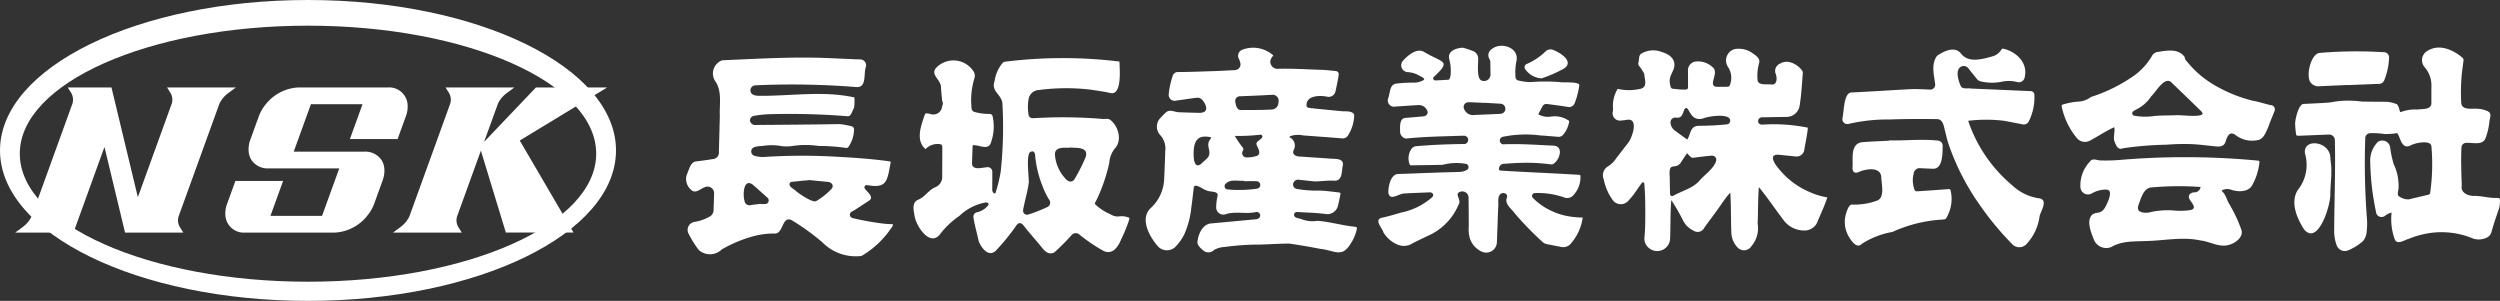<svg xmlns="http://www.w3.org/2000/svg" width="341.999" height="41.161" viewBox="0 0 341.999 41.161">
  <rect x="0" y="0" width="341.999" height="41.161" fill="#333333" stroke="none"/>
  <g id="Group_2635" data-name="Group 2635" transform="translate(-203 -6138.84)">
    <path id="Path_11" data-name="Path 11" d="M3754.819,1860.206a2.527,2.527,0,0,0-2.741-2.286h-12.245a6.051,6.051,0,0,0-4.4,2.286,5.634,5.634,0,0,0-.962,1.648l-1.158,3.2a3.742,3.742,0,0,0-.232,1.648,2.569,2.569,0,0,0,.383,1.143,2.678,2.678,0,0,0,2.358,1.143h9.652l-2.353,6.494h-7.06l1.729-4.774h-6.527l-1.132,3.126a3.744,3.744,0,0,0-.231,1.648,2.527,2.527,0,0,0,2.741,2.286h12.245a6.05,6.05,0,0,0,4.4-2.286,5.64,5.64,0,0,0,.962-1.648l1.158-3.2a3.744,3.744,0,0,0,.231-1.648,2.561,2.561,0,0,0-.383-1.143,2.677,2.677,0,0,0-2.358-1.143h-9.652l2.353-6.494h7.06l-1.729,4.774h6.527l1.132-3.125A3.742,3.742,0,0,0,3754.819,1860.206Z" transform="translate(-3496.063 4292.888)" fill="#fff"/>
    <path id="Path_12" data-name="Path 12" d="M3822.833,1857.92l-1.074.795a3.811,3.811,0,0,0-1.164,1.41l-1.9,5.237,7.091-7.442h9.741l-11.95,7.255,7.354,12.592h-9.258l-3.413-11.205-3.26,9a1.831,1.831,0,0,0,.143,1.41l.5.8h-9.407l1.074-.8a3.814,3.814,0,0,0,1.166-1.414l5.589-15.43a1.829,1.829,0,0,0-.142-1.414l-.5-.795Z" transform="translate(-3549.473 4292.888)" fill="#fff"/>
    <path id="Path_13" data-name="Path 13" d="M3656.546,1875.559l5.589-15.43a3.814,3.814,0,0,1,1.167-1.414l1.074-.795h-9.408l.5.795a1.83,1.83,0,0,1,.142,1.414l-4.637,12.8-2.816-11.716-.792-3.295h-5.982l.5.795a1.831,1.831,0,0,1,.142,1.414l-5.589,15.43a3.812,3.812,0,0,1-1.166,1.414l-1.074.8h7.967l4.243-11.715,2.816,11.715h7.968l-.5-.8A1.83,1.83,0,0,1,3656.546,1875.559Z" transform="translate(-3429.115 4292.888)" fill="#fff"/>
    <path id="Path_14" data-name="Path 14" d="M3708.839,1839.108c0,9.672-17.651,17.513-39.425,17.513s-39.426-7.841-39.426-17.513,17.652-17.513,39.426-17.513S3708.839,1829.436,3708.839,1839.108Zm-39.425-21.026c-23.27,0-42.134,9.214-42.134,20.58s18.864,20.58,42.134,20.58,42.134-9.214,42.134-20.58S3692.684,1818.082,3669.414,1818.082Z" transform="translate(-3424.279 4320.758)" fill="#fff"/>
    <path id="Path_15" data-name="Path 15" d="M4177.612,1864.264c-1.721-.164-3.42-.7-5.137-.808a4.1,4.1,0,0,1-2.148-.226c-.312-.133-.922-.126-1.024-.5-.053-.312.145-.508.5-.485,1.268.091,2.552.1,3.808.278a1.5,1.5,0,0,0,1.691-1.137c.118-.483.212-.973.317-1.459.061-.28.038-.332-.257-.364-.88-.1-1.76-.228-2.642-.249a14.748,14.748,0,0,1-3.1-.237.606.606,0,0,1-.34-.953.683.683,0,0,1,.693-.292c.716.081,1.431.159,2.147.229.916,0,1.826-.163,2.747-.095,1.083-.02.91-1.3,1.094-2.052.2-1.059-1.033-.908-1.731-.974q-2.022-.137-4.043-.275c-.527.013-1.217-.218-.955-.876a1.246,1.246,0,0,0-.6-1.786c.069-.061.11-.125.164-.139a3.16,3.16,0,0,1,1.693-.1c1.789.136,3.578.263,5.365.407a.833.833,0,0,0,.834-.421,5.487,5.487,0,0,0,.836-2.627c.04-.7-1.062-.656-1.542-.652q-1.934-.183-3.867-.376c-.274-.08-1.064-.006-1.111-.332-.13-1.471,1.776-1.5,2.8-1.293a.967.967,0,0,0,1.162-.723c.151-.759.337-1.512.431-2.28a.42.42,0,0,0-.363-.5c-.65-.063-1.3-.147-1.952-.168-2.014-.063-4.027-.2-6.044-.142a.934.934,0,0,1-.9-.576c-.243-.464,0-.869.323-1.249a4.13,4.13,0,0,0-4.185-.807.882.882,0,0,0-.5,1.316c.141.368.336.868.016,1.2a.876.876,0,0,1-.642.3c-.907.038-1.813.1-2.721.129-1.648.047-3.3.124-4.947.13a.749.749,0,0,0-.811.593,10.908,10.908,0,0,0-.52,2.426.809.809,0,0,0,1.043.878c.747-.093,1.49-.209,2.235-.314.395-.035.852-.185,1.18.115.417.314,1.023,1.4.4,1.749a1.517,1.517,0,0,1-.57.136c-1.008-.016-2.015-.05-3.022-.088-.6-.09-1.211-.434-1.716.089-.262.236-.5.5-.743.757a1.7,1.7,0,0,0,.056,2.314,2.714,2.714,0,0,1,.662,2.152c-.044,1.283-.087,2.566-.151,3.848a5.681,5.681,0,0,1-1.867,3.978c-1.524,1.483-.08,4,1.075,5.277a1.668,1.668,0,0,0,2.35-.019,7.126,7.126,0,0,0,1.188-1.67,12.221,12.221,0,0,0,.989-3.864c.129-.842.212-1.69.315-2.536.087-.76,1.341.3,1.732.363.445.269,1.707.03,1.523.78a7,7,0,0,0-.187,1.545.98.98,0,0,0,1.262.952c1.354-.47,2.792.016,4.178-.31a.492.492,0,0,1,.554.321c.139.383-.241.66-.6.671-.937.09-1.874.174-2.812.261-1.146.107-2.292.218-3.438.321-1.055.218-1.557,1.417-1.694,2.383-.1.551.352.933.73,1.251a1.079,1.079,0,0,0,1.532-.026,3.24,3.24,0,0,1,1.416-.4,35.591,35.591,0,0,1,4.866-.332c1.328-.036,2.657-.129,3.984-.136,1.436.2,2.863.454,4.286.727,1.935.2,2.953,1.32,4.182-.8a5.553,5.553,0,0,0,.777-1.854C4177.932,1864.366,4177.891,1864.309,4177.612,1864.264Zm-19.807-11.919c-.7.853.411,1.721-.4,2.548-.289.288-.6.56-.9.828-.89.617-.969-.927-.95-1.486.009-1.718.542-2.629,2.407-2.2A2.576,2.576,0,0,1,4157.806,1852.346Zm6.385,6.713a16.5,16.5,0,0,1-3.967.1.442.442,0,0,1-.251-.8c.644-.652,1.653-.308,2.475-.392v.062c.584.009,1.172-.02,1.756.013A.51.51,0,0,1,4164.19,1859.059Zm.65-6.907c-.207.286-.847.5-.662.914.154.455.673,1.123.1,1.477a4.267,4.267,0,0,1-1.423.237.6.6,0,0,1-.588-.88.377.377,0,0,0-.033-.524,11.808,11.808,0,0,1-1.043-1.54,25.95,25.95,0,0,0,3.408-.153A.266.266,0,0,1,4164.841,1852.152Zm2.323-4.914a.965.965,0,0,1-.915.992c-1.513.077-2.917.057-4.218.07-.6,0-.73-.765-.788-1.238a.64.64,0,0,1,.616-.646c1.46-.058,2.921-.114,4.38-.2A.823.823,0,0,1,4167.164,1847.237Z" transform="translate(-3789.268 4305.596)" fill="#fff"/>
    <path id="Path_16" data-name="Path 16" d="M4385.693,1859.951a11,11,0,0,1-4.563-3.428c-.452-.543-1.291-1.811.029-1.778q1.189.12,2.379.241a1.065,1.065,0,0,0,1.2-.892c.161-1.017.4-2.018.49-3.044a23.471,23.471,0,0,0-6.171-.419c-.905.08-.817-1.11.077-1q1.594-.031,3.189-.055a1.8,1.8,0,0,0,1.779-1.557c.242-1.456.309-2.927.434-4.393a.6.6,0,0,0-.146-.459c-.687-.86-1.98-1.52-3-.857a1.067,1.067,0,0,0-.558,1.389c.206.528.218,1.511-.586,1.45-.576-.115-1.818.2-1.9-.619a6.3,6.3,0,0,1,.191-2.238c.236-.689-.36-1.062-.836-1.4a3.186,3.186,0,0,0-2.506-.585,1.61,1.61,0,0,0-.889,2.441,2.7,2.7,0,0,1,.28,2.411c-.051.159-.141.289-.32.292-.531.008-1.063.019-1.594,0-1.161-.189.495-1.959-.481-2.675a2.869,2.869,0,0,0-2.446-.754,1.213,1.213,0,0,0-.919,1.257c.011.73.008,1.461.008,2.192,0,.246-.045.308-.291.365a9.781,9.781,0,0,1-1.679-.107c-.37.019-.4-.22-.47-.513-.326-1.352.624-1.8.58-2.861-.065-.94-.911-1.408-1.724-1.655a3.177,3.177,0,0,0-2.81.224c-.4.254-.262.846-.4,1.248a.511.511,0,0,0,.1.433,5.892,5.892,0,0,1,.7,1.079c.043.691.493,1.762-.439,2.032a6.939,6.939,0,0,1-3.189.025,4.4,4.4,0,0,0-.644,2.619,1.707,1.707,0,0,1-.039.554,1,1,0,0,0,1.091,1.165c.331-.022.659-.081.989-.121,1.527-.119.529,2.672-.056,3.274-.5.646-.994,1.3-1.5,1.944a3.823,3.823,0,0,1-1.3,1.249,1.422,1.422,0,0,0-.448,1.693,7.121,7.121,0,0,0,1.211,2.812,1.361,1.361,0,0,0,2.131.141,11.223,11.223,0,0,0,.729-.859c.369-.5.711-1.014,1.073-1.515.058-.08.167-.185.244-.178.138.013.155.164.166.288.114,1.28.128,2.563.127,3.848,0,1.129,0,2.257-.112,3.384a1.652,1.652,0,0,0,.51,1.389,1.768,1.768,0,0,0,3-1.225c.071-1.744.007-3.512.163-5.244a26.37,26.37,0,0,1,1.581,2.736,3.058,3.058,0,0,0,1.484,1.455.985.985,0,0,0,1.392-.328c.412-.6.858-1.181,1.287-1.772.8-1.023,1.451-2.166,2.324-3.117.122,1.826.068,3.654.145,5.484a3.1,3.1,0,0,0,.885,2.059,1.2,1.2,0,0,0,1.867-.226,3.748,3.748,0,0,0,.846-3.059c.072-1.669.03-3.348.167-5.01,1.188,1.436,2.214,3,3.351,4.478a3.5,3.5,0,0,0,2.841,1.458,1.9,1.9,0,0,0,1.8-1.131c.453-1.137,1-2.234,1.378-3.4A9.309,9.309,0,0,1,4385.693,1859.951Zm-13.083-4.152c-.489,1.068-1.562,1.707-2.292,2.6-.951.98-2.336,1.307-3.5,1.963-.255.124-.44,0-.447-.313q-.025-1.179-.046-2.358c-.152-2.072.717-.835,1.471-1.79.3-.461.581-.888.9-1.348.33.259.466.665.9.611q1.184-.162,2.374-.281C4372.557,1854.821,4372.854,1855.255,4372.61,1855.8Zm1.581-5.207a37.975,37.975,0,0,1-3.811.2c-1.319-.008-1.122,1.116-1.657,1.883-.62-.451-1.208-.863-1.778-1.3a1.418,1.418,0,0,1-.506-.981.648.648,0,0,1,.784-.712c.8.1.884-.574,1.111-1.134.694-.906.563,1.81,2.581,1.235.647-.292,3.687-.776,3.688.311A.491.491,0,0,1,4374.191,1850.591Z" transform="translate(-3934.912 4305.256)" fill="#fff"/>
    <path id="Path_17" data-name="Path 17" d="M4072.579,1866.334a2.558,2.558,0,0,0-1.241-.126,1.7,1.7,0,0,1-1.1-.266,7.175,7.175,0,0,1-2.012-1.268c-.226-.21-.222-.207-.083-.468.12-.224.238-.45.341-.682a23.771,23.771,0,0,0,1.534-4.616,3.513,3.513,0,0,1,.751-1.978c1.059-1.109.5-3.072-.614-3.928-.312-.252-.751-.073-1.12-.135a66.615,66.615,0,0,0-6.937-.2c-.83.033-1.66.059-2.49.1a.572.572,0,0,1-.609-.36,6.255,6.255,0,0,1-.03-2.163,1.484,1.484,0,0,1,1.388-1.323,28.43,28.43,0,0,1,7.085-.057c.908.139,1.819.253,2.715.459,1.644.393,1.276-3.317,1.255-4.3a63.648,63.648,0,0,0-15.589.015.626.626,0,0,0-.432.216,4.994,4.994,0,0,0-1.063,2.462c-.544,1.5,1.168,1.83,1.086,3.31a57.189,57.189,0,0,1-.248,9.081,22.15,22.15,0,0,1-.679,2.8c-.06.192-.161.213-.311.074a.6.6,0,0,1-.165-.485q.01-1.178.006-2.357a.629.629,0,0,0-.788-.649c-.714.056-2.086.483-1.982-.683q.034-1.029.069-2.058c.009-.286.047-.322.341-.274.73.052,1.855.658,2.161-.342a6.433,6.433,0,0,0,.249-3.584.4.4,0,0,0-.4-.362,7.356,7.356,0,0,1-2.089-.271c-.529-.147-.391-.778-.449-1.2a10.262,10.262,0,0,1,.442-3.407,1.08,1.08,0,0,0-.149-.981,3.27,3.27,0,0,0-4.975-.558c-1.072,1,.532,1.7.551,2.729.022.552.086,1.1.136,1.654a.993.993,0,0,0,.069.355c.152.269-.037.5-.07.765a1.194,1.194,0,0,1-1.574.926,1.723,1.723,0,0,0-.358-.068c-.322-.048-.341-.037-.462.275-.482,1.439-1.236,3.421.14,4.592a2.319,2.319,0,0,1,1.846-.693c.342.034.454.127.454.476,0,1.328-.008,2.656-.015,3.984a1.5,1.5,0,0,1-.929,1.445c-.921.363-1.409,1.317-2.315,1.693-.972.38-.659,1.488-.528,2.283.226,1.356,2.079,4.24,3.478,2.458a11.353,11.353,0,0,1,2.635-2.5,7.067,7.067,0,0,1,3.544-1.836c.478-.057.608.264.262.54a2.674,2.674,0,0,1-1.358.786.619.619,0,0,0-.518.7c.162,1.078.482,2.136.708,3.2.214.7,1.055,1.94,1.9,1.652a1.483,1.483,0,0,0,.605-.45,28.669,28.669,0,0,0,2.667-3.3c.561-.781,1.022.1,1.4.55q.748.889,1.5,1.773c.618.641,1.226,1.934,2.3,1.363a28.891,28.891,0,0,0,2.335-2.346.753.753,0,0,1,1.075-.093,22.481,22.481,0,0,0,3.262,2.219c1.261.647,2.042-.53,2.447-1.522a22.537,22.537,0,0,0,1.116-2.73C4072.811,1866.472,4072.763,1866.374,4072.579,1866.334Zm-11.1-1.376a19.923,19.923,0,0,1-2.464.968.564.564,0,0,1-.512-.016c-.357-.183-.289-.59-.206-.918.231-1.223.621-2.426.739-3.665h-.043c.042-.7-.427-3.866.339-3.98.411-.169.549.267.553.594a14.52,14.52,0,0,0,.952,3.986,10.422,10.422,0,0,0,.96,2A.657.657,0,0,1,4061.475,1864.958Zm5.333-6.922a23.015,23.015,0,0,1-1.495,2.983c-.334.641-.947.471-1.332-.022a5.38,5.38,0,0,1-1.393-3.147c-.107-1.174,1.155-1.047,1.97-1.025l0-.049C4065.427,1856.873,4067.2,1856.63,4066.808,1858.035Z" transform="translate(-3715.271 4302.237)" fill="#fff"/>
    <path id="Path_18" data-name="Path 18" d="M3966.824,1867.048a37.542,37.542,0,0,1-4.343-.766.505.505,0,0,1-.4-.438c-.04-.428.487-.533.762-.737.594-.385,1.185-.775,1.778-1.163.878-.491-.1-1.163-.459-1.656a.314.314,0,0,1,.286-.525c2.728.5,2.733-.6,3.178-2.9.064-.3.068-.326-.231-.366-2.676-.366-5.376-.524-8.073-.664a80.366,80.366,0,0,0-8.8.07,3.935,3.935,0,0,1-1.477-.145.616.616,0,0,1-.453-.519c-.077-.9,1.138-.751,1.733-.863a8.116,8.116,0,0,1,2.119,0,5.2,5.2,0,0,0,1.816.032,11.72,11.72,0,0,1,3.537,0,26.162,26.162,0,0,1,3.741.263.311.311,0,0,0,.344-.135,4.22,4.22,0,0,0,.766-2.328.442.442,0,0,0-.322-.49,11.042,11.042,0,0,0-1.627-.3c-3.812.067-7.641.091-11.459.119a.724.724,0,0,1-.832-.62.664.664,0,0,1,.545-.625,14.469,14.469,0,0,1,2.01-.225,99.5,99.5,0,0,1,10.82.275c.486.056.626-.794.869-1.128a7.392,7.392,0,0,0,.054-1.444c-4.2-.934-8.609-.2-12.891-.219-.476,0-1.217-.032-1.32-.618a.683.683,0,0,1,.657-.821,111.135,111.135,0,0,1,13.873.244c1.406.039.9-1.872,1.248-2.76a.815.815,0,0,0-.8-1.031c-.553.006-1.106-.04-1.659-.061-1.648-.063-3.3-.166-4.946-.179-4.08-.051-8.226.189-12.25.365a1.911,1.911,0,0,0-.928,2.892c.919,1.366.539,3.081.6,4.629-.032,1.671-.085,3.342-.125,5.013a.885.885,0,0,1-.83.978q-1.147.187-2.3.323c-.772.083-.958,1.176-1.247,1.766a1.925,1.925,0,0,0,.547,2.089c.615.664,1.3-.135,1.935-.345a.9.9,0,0,1,1.238.9c-.015.741-.045,1.483-.069,2.224a1.033,1.033,0,0,1-.582.938,6.388,6.388,0,0,1-1.958.694,1.107,1.107,0,0,0-.823,1.723,13.352,13.352,0,0,0,1.336,2.127,2.3,2.3,0,0,0,3.14-.073,18.089,18.089,0,0,1,4.646-1.894,11.453,11.453,0,0,1,2.566-.289c1.237.135,1.007-2.509,2.369-1.817a30.8,30.8,0,0,1,4.216,3.051,6.408,6.408,0,0,0,5.329,1.836,12.471,12.471,0,0,0,3.974-3.691,1.405,1.405,0,0,0,.346-.635C3967.6,1867.081,3967.218,1867.1,3966.824,1867.048Zm-16.386-2.69c-.176.01-.354,0-.531,0l0-.033c-.449.055-.9.1-1.348.168a.69.69,0,0,1-.895-.6c-.228-.739-.171-3.054,1.082-2.234.68.582,1.343,1.182,2.008,1.781A.5.5,0,0,1,3950.438,1864.357Zm9.127-2.072a9.373,9.373,0,0,1-2.092,1.664c-.473.271-2.263-.966-2.69-1.311-.269-.309-1.081-.623-.946-1.086.062-.182.209-.23.39-.246.738-.06,1.47-.18,2.21-.2l.005-.041q1.319.13,2.637.26C3959.6,1861.361,3959.956,1861.844,3959.565,1862.285Z" transform="translate(-3642.82 4302.399)" fill="#fff"/>
    <path id="Path_19" data-name="Path 19" d="M4280.115,1862.1a9.854,9.854,0,0,1-2.2-.911,8.273,8.273,0,0,1-1.93-1.5.4.4,0,0,1,.387-.592,10.785,10.785,0,0,1,3.949.594,1.112,1.112,0,0,0,1.225-.253,3.645,3.645,0,0,0,1.017-2.587c.01-.211-.046-.243-.3-.257-.994-.056-1.989-.114-2.984-.166-2.521-.134-5.043-.24-7.563-.4-.29-.018-.344-.094-.286-.381a.675.675,0,0,1,.66-.551c.729-.055,1.458-.11,2.188-.125a24.354,24.354,0,0,1,4.209.2.553.553,0,0,0,.459-.134c.79-.558,1.349-2.356-.1-2.429-2.235-.1-4.468-.267-6.706-.186a.522.522,0,1,1-.131-1.034,15.485,15.485,0,0,1,5.051-.176c.806.052,1.611.119,2.415.191a.83.83,0,0,0,.735-.307,3.712,3.712,0,0,0,.764-1.563c.077-.3.056-.328-.219-.474a3.415,3.415,0,0,0-2.241-.423,2.6,2.6,0,0,1-1.73-.319c.176-.317.318-.585.477-.9.234-.458.378-.549.9-.482q1.319.167,2.632.367a.814.814,0,0,0,.982-.525,10.47,10.47,0,0,0,.616-2.368c.2-.625-2.312-.385-2.723-.5a26.1,26.1,0,0,0-3.948.007,6.662,6.662,0,0,1-1.5-.186c-.343-.042-.536-.2-.551-.544a7.708,7.708,0,0,1,.136-2.178c.388-1.824-2.147-2.662-3.425-1.572a.975.975,0,0,0-.288,1.294.991.991,0,0,1,.141.536c0,.52.012,1.041.021,1.561a.884.884,0,0,1-1.22.875c-.71-.251-.45-2.254-.471-2.909a1.1,1.1,0,0,0-.8-1.156,8.982,8.982,0,0,0-1.285-.421c-.834.01-2.114.433-1.886,1.484.073.323.148.648.191.975s.132,1.895-.314,1.922c-.575.031-1.149.064-1.724.091a.289.289,0,0,1-.194-.532c2.405-2.252,1.181-1.815-1.454-3.406-1.02-.5-2.186.553-2.835,1.262a.935.935,0,0,0,.67,1.541,3.665,3.665,0,0,1,1.341.35c.158.12,1.272.536.779.76a2.617,2.617,0,0,1-1.173.329,18.492,18.492,0,0,0-2.518.132c-.967.121-.818,1.355-1.125,2.051a.861.861,0,0,0,1.03,1.085c1.039-.066,2.077-.138,3.117-.2a1.218,1.218,0,0,1,1.185.706c.267.45-.135.86-.605.847-.783.068-1.565.143-2.35.2-.879.078-.719,1.319-.731,1.953a.977.977,0,0,0,.818.875c2.279-.243,4.587-.289,6.886-.361.343-.011.687-.025,1.03-.027a.571.571,0,1,1-.085,1.133c-2.147.026-4.3.111-6.436.3a.884.884,0,0,0-.7.435,2.274,2.274,0,0,0-.25,1.914c.091.263.086.268.375.265,1.384-.019,2.769-.037,4.152-.063a7.544,7.544,0,0,1,3.154-.146.452.452,0,0,1,.131.874,2.188,2.188,0,0,1-1.025.242c-1.007.036-2.015.054-3.021.089-1.749.061-3.5.133-5.246.193-1.074-.021-1.416,1.733-1.383,2.575.194,1.174,1.443.11,2.12.094,1.148-.073,2.3-.1,3.451-.157.535-.055.776.438.318.75a9.094,9.094,0,0,1-4.128,2.009c-.9.267-1.8.534-2.722.729-1.012.3.142,1.42.29,2a4.1,4.1,0,0,0,1.8,1.605,2.214,2.214,0,0,0,2.235-.159c.861-.429,1.732-.838,2.6-1.257a8.073,8.073,0,0,0,3.675-4.084c.323-.493-.422-1.232-.069-1.534a.864.864,0,0,1,1.4.585c.015,1.317.021,2.634.028,3.95a5.153,5.153,0,0,0,.11,1.577,3.033,3.033,0,0,0,1.647,1.929,1.462,1.462,0,0,0,2.089-1.252c.066-1.593.117-3.186.174-4.779.1-.6-.164-1.385.319-1.843.38-.306,1.07-.045.878.491-.36.919.668,1.53,1.113,2.208a44.293,44.293,0,0,0,3.726,3.828,1.249,1.249,0,0,0,.636.332c.641.12,1.28.251,1.921.374a1.357,1.357,0,0,0,1.429-.55,6.761,6.761,0,0,0,1.544-3.462A11.8,11.8,0,0,1,4280.115,1862.1Zm-12.2-13.674a1.3,1.3,0,0,1-1.287-.864.639.639,0,0,1,.6-.886c.718,0,1.438.058,2.156.081v-.015l2.253.133a.692.692,0,0,1,.385,1.237.937.937,0,0,1-.459.152C4270.352,1848.322,4269.135,1848.364,4267.919,1848.423Z" transform="translate(-3863.352 4306.154)" fill="#fff"/>
    <path id="Path_20" data-name="Path 20" d="M4700.409,1860.593c-.027-.234-.048-.263-.281-.268-.276-.006-.555.006-.829-.025-.792-.066-1.577-.26-2.373-.26-.75.045-1.862-.376-1.745-1.309a3.642,3.642,0,0,0-.006-.6c-.048-1.56-.1-3.12-.022-4.679a.649.649,0,0,1,.7-.666c.87-.054,2.229.392,2.609-.675a9.431,9.431,0,0,0,.534-2.387c.105-.591.333-1.045-.39-1.327a3.719,3.719,0,0,0-1.258-.275c-.768-.074-2.179.269-2.23-.855a26.275,26.275,0,0,1,.1-4.078c.072-.549.139-1.1.215-1.646a.419.419,0,0,0-.151-.406c-1.245-1.092-3.164-1.917-4.709-.975a1.454,1.454,0,0,0-.435,2.29,3.822,3.822,0,0,1,.906,2.633c-.015.708,0,1.417-.006,2.125.1,1.1-1.2.907-1.933,1.016a5.411,5.411,0,0,0-2.084.287,1.244,1.244,0,0,1-.244.061c-.159-.368-.183-.821-.458-1.074a4.982,4.982,0,0,0-1.348-.333q-1.711-.007-3.422-.03a13.947,13.947,0,0,0-3.409-.041c-.427.065-.851.16-1.28.189-1.1.075-2.21.124-3.317.174-.678.04-1.161,2.153-1.141,2.731a10.183,10.183,0,0,0,.116,1.317c.028.275.069.31.362.305,1.361-.041,2.722-.115,4.083-.161a.785.785,0,0,1,.874.822c.095,4.127-.08,8.256-.095,12.384a5.44,5.44,0,0,0,.344,1.945,1.178,1.178,0,0,0,1.5.714,7.089,7.089,0,0,0,2.1-1.3,2.239,2.239,0,0,0,.5-1.3,8.884,8.884,0,0,0,.026-1.886,99.94,99.94,0,0,1-.221-10.816.7.7,0,0,1,.648-.751,10.079,10.079,0,0,1,1.981.115,9.453,9.453,0,0,0,1.45-.086c.306-.041.312-.081.447.211.339.691.577,1.972,1.671,1.44.554-.344,2.874-.85,2.861.178a27.781,27.781,0,0,1-.172,6.258.3.3,0,0,1-.252.3c-.894.209-1.785.426-2.678.637a2.129,2.129,0,0,1-1.385-.46c-.264-.2.014-.854-.013-1.17a6.9,6.9,0,0,0-.671-3.21,13.507,13.507,0,0,1-.473-2.235,1.088,1.088,0,0,0-1.672-.8,3.6,3.6,0,0,0-1.058,2.79,35.542,35.542,0,0,0,.784,6.777.761.761,0,0,0,1.259.536,2.3,2.3,0,0,1,.878-.425,8.108,8.108,0,0,0,.4,3.58c.324.947,1.321.183,1.947.013a12.654,12.654,0,0,1,2.938-.8,11.225,11.225,0,0,1,5.641.672,2.4,2.4,0,0,0,1.429.177c.592-.13,1.13-.317,1.321-1.024.254-.937.571-1.859.884-2.779A3.525,3.525,0,0,0,4700.409,1860.593Z" transform="translate(-4155.426 4305.598)" fill="#fff"/>
    <path id="Path_21" data-name="Path 21" d="M4493.209,1860.72a6.77,6.77,0,0,1-3.762-1.8,19.683,19.683,0,0,1-6.013-8.814,20.361,20.361,0,0,1,4.89-.005c.827.15,1.651.318,2.478.475a.78.78,0,0,0,.955-.454,7.269,7.269,0,0,0,.734-3.532.522.522,0,0,0-.575-.547q-4.049-.177-8.1-.35c-.423-.089-1.151.125-1.379-.316-.344-.73-.859-2.324.113-2.721a.823.823,0,0,1,.961.333c.356.478.753.926,1.118,1.4a.943.943,0,0,0,.586.338,6.6,6.6,0,0,0,2.834.029,4.573,4.573,0,0,1,2.1.046.807.807,0,0,0,1.02-.681c.456-1.9-1.086-3.406-2.817-3.856-.236-.063-.277-.043-.411.154a2.057,2.057,0,0,1-1.078.841c-1.379.38-3.329,1-4.381-.315-.817-1.079-2.217-.431-3.136.148a.981.981,0,0,0-.376.452c-.551,1.119-.2,2.315-.06,3.488a.673.673,0,0,1-.766.8c-.928-.038-1.859-.093-2.788-.048-2.653.151-5.305.324-7.96.449-1.018.154-.946,2.692-1.168,3.534a.685.685,0,0,0,.861.758,23.676,23.676,0,0,1,5.625-.6c2.147-.081,4.3-.079,6.444-.051.738-.012.928.8,1.042,1.361.192.68.318,1.381.548,2.047a32.708,32.708,0,0,0,4.261,8.323,40.911,40.911,0,0,0,4.436,5.362,1.346,1.346,0,0,0,2.066-.111,6.785,6.785,0,0,0,1.687-3.678C4493.351,1862.463,4494.407,1860.974,4493.209,1860.72Z" transform="translate(-4011.188 4305.26)" fill="#fff"/>
    <path id="Path_22" data-name="Path 22" d="M4598.771,1890.112a105.325,105.325,0,0,0-18.708-.093,23.054,23.054,0,0,1-2.721.076c-.513,0-1.12-.382-1.474.164a4.7,4.7,0,0,0-1.294,3.507,1.042,1.042,0,0,0,1.5.874,3.838,3.838,0,0,1,2.046-.559c1.069.036.128,1.862-.129,2.368-.627,1.124-1.2.572-1.819,1.082-.816.781-.134,2.455.225,3.35a1.823,1.823,0,0,0,2.409,1.056c1.437-.853,3.143-.749,4.755-.818,2.477-.049,4.948-.609,7.411-.083,1.319.143,2.576.995,3.908.617.838-.219,1.988-1.018,1.735-2.01a20.172,20.172,0,0,0-1.63-3.51c-.389-.575-.491-1.334-1.014-1.8-.031-.023-.044-.069-.078-.124a1.548,1.548,0,0,1,1.257-.122c.921.33,2.364.384,2.911-.583a8.082,8.082,0,0,0,.992-3.066C4599.089,1890.164,4599.04,1890.135,4598.771,1890.112Zm-8.488,4.35c-.534-.034-1.059.3-.816.878.214.468,1.167,1.3.2,1.538a9.41,9.41,0,0,1-2.216.074,10.718,10.718,0,0,0-3.234.2,2.3,2.3,0,0,1-1.147.055c-1.079-.226-.488-1.08-.275-1.8.288-.733.664-1.6,1.577-1.627a42.257,42.257,0,0,1,6.645-.055A.89.89,0,0,1,4590.282,1894.462Z" transform="translate(-4086.973 4270.693)" fill="#fff"/>
    <path id="Path_23" data-name="Path 23" d="M4594.641,1848.572c-.8-.17-1.583-.458-2.4-.588a19.837,19.837,0,0,1-5.267-2.139,13.4,13.4,0,0,1-3.714-3.167c-.156-.186-.345-.342-.36-.613a.374.374,0,0,0-.108-.2c-.867-1.034-2.345-.76-3.521-.576a1.079,1.079,0,0,0-.885.606,8.78,8.78,0,0,1-2.756,2.872,21.7,21.7,0,0,1-5.247,2.591,1.419,1.419,0,0,0-.453.2,3.05,3.05,0,0,1-1.681.542,9.344,9.344,0,0,0-1.954.37c-.24.059-.272.146-.21.392a9.824,9.824,0,0,0,2.076,4.243,1.423,1.423,0,0,0,1.773.323c1.115-.59,2.175-1.32,3.318-1.833.136.6-.145,1.24,0,1.844.235.575.435,1.339,1.209,1.037a45.82,45.82,0,0,1,5.912-.485,29.987,29.987,0,0,1,3.518-.077c1,.045,2,.184,3.006.278.594.082,1.33.13,1.56-.557.218-.635.495-1.579,1.346-1a3.691,3.691,0,0,0,2.995.74c.872-.094,1.17-1.043,1.5-1.733.263-.761.587-1.5.88-2.252A.584.584,0,0,0,4594.641,1848.572Zm-9.309,1.2c-.244.512-2.911.135-3.6.183-1.031.054-2.172,0-3.235.137a8.218,8.218,0,0,1-2.446-.061.371.371,0,0,1-.329-.243c-.111-.306.363-.515.571-.633a5.084,5.084,0,0,0,2.009-1.778c.65-.578,1.885-2.9,2.824-1.858q1.951,1.873,3.889,3.76C4585.144,1849.4,4585.352,1849.61,4585.332,1849.776Z" transform="translate(-4081.025 4304.646)" fill="#fff"/>
    <path id="Path_24" data-name="Path 24" d="M4481.5,1888.511c-1.335.1-2.671.192-4.007.283-.576.038-.58.032-.744-.541a3.522,3.522,0,0,1,0-1.9.817.817,0,0,1,.971-.7c.553.025,1.106.055,1.659.071,1.365.045,1.3-2.134,1.325-3.093a.713.713,0,0,0-.7-.763c-2.207-.238-4.421.036-6.635-.025v.045c-1.282.07-2.567.1-3.845.224-1.49.376-1.057,2.285-1.15,3.434-.042.642.337.88.888.607.9-.39,2.854-.755,3.039.621,0,.926.557,2.893-.556,3.3a8.8,8.8,0,0,1-3.387.55c-.532-.1-.841,1.129-.953,1.541a3.988,3.988,0,0,0,.474,2.873c.33.518.993,1.589,1.679,1.043a2.281,2.281,0,0,1,.323-.232,11.314,11.314,0,0,1,3.948-1.479,19,19,0,0,1,6.712-1.686c.573-.044.576-.019.827-.53a4.993,4.993,0,0,0,.424-3.448A.237.237,0,0,0,4481.5,1888.511Z" transform="translate(-4011.949 4276.201)" fill="#fff"/>
    <path id="Path_25" data-name="Path 25" d="M4678.846,1845.781a1.32,1.32,0,0,0,1.151.467c1.316-.064,2.632-.119,3.949-.177v.016q2.107-.083,4.215-.166a.762.762,0,0,0,.73-.529,8.891,8.891,0,0,0,.645-3.032.709.709,0,0,0-.753-.773,60.416,60.416,0,0,0-8.625.091C4678.834,1841.634,4678.075,1844.965,4678.846,1845.781Z" transform="translate(-4159.715 4304.391)" fill="#fff"/>
    <path id="Path_26" data-name="Path 26" d="M4677.075,1886.578c-.025-.419-.095-.835-.123-1.255-.045-2.29-3.752-2.746-3.479-.609a5.492,5.492,0,0,1-.987,5.025c-1.054,1.695-.091,3.907.9,5.412,1.946,2.218,3.684-3.579,3.559-4.965.029-.872.09-1.743.152-2.614h-.022C4677.08,1887.242,4677.1,1886.909,4677.075,1886.578Z" transform="translate(-4155.16 4275.108)" fill="#fff"/>
    <path id="Path_27" data-name="Path 27" d="M4323.847,1844.545a18.489,18.489,0,0,0,3.018-1.322c1.464-.939-.391-2.138-1.346-2.52a.984.984,0,0,0-1.188.2,8.63,8.63,0,0,1-2.464,1.651.485.485,0,0,0-.209.822A2.877,2.877,0,0,0,4323.847,1844.545Z" transform="translate(-3909.943 4305.013)" fill="#fff"/>
  </g>
</svg>
